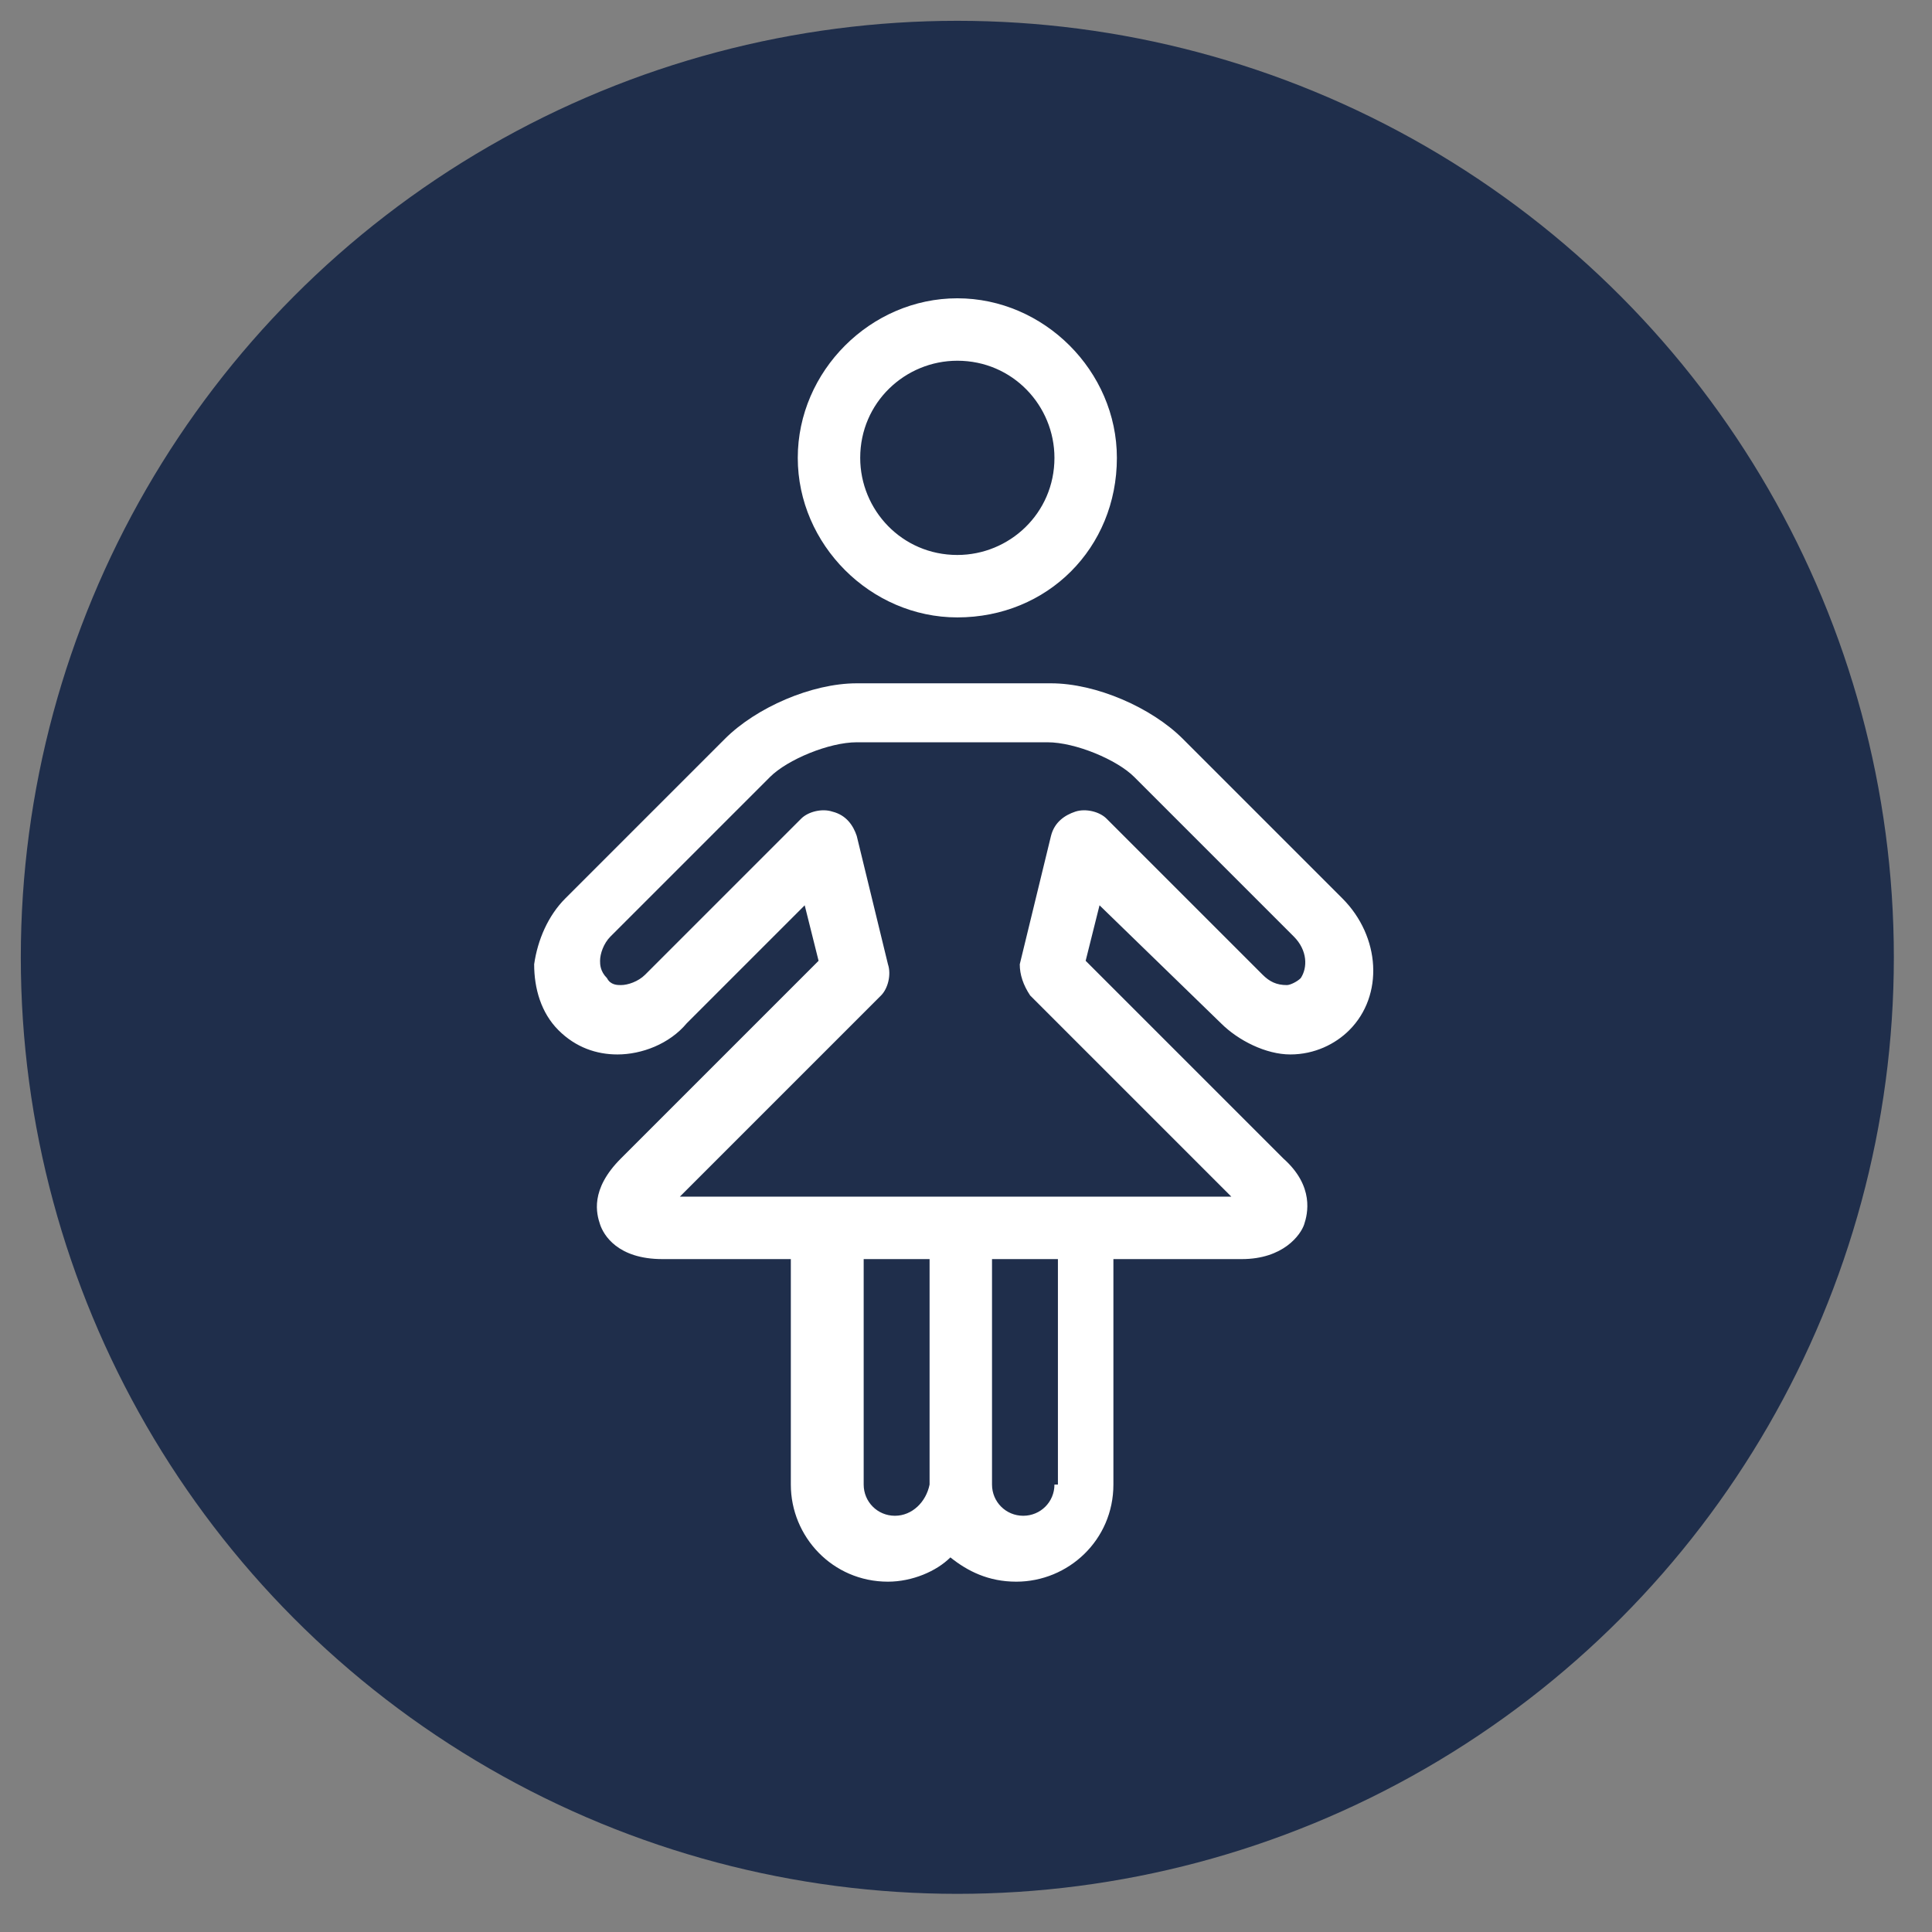 <?xml version="1.0" encoding="utf-8"?>
<!-- Generator: Adobe Illustrator 26.3.1, SVG Export Plug-In . SVG Version: 6.00 Build 0)  -->
<svg version="1.1" xmlns="http://www.w3.org/2000/svg" xmlns:xlink="http://www.w3.org/1999/xlink" x="0px" y="0px"
	 viewBox="0 0 55.7 55.7" style="enable-background:new 0 0 55.7 55.7;" xml:space="preserve">
<rect x="0" y="0" width="55.7" height="55.7" fill="#808080" stroke="none"/>
<style type="text/css">
	.st0{display:none;fill:#1B4142;}
	.st1{display:none;}
	.st2{display:inline;fill:#1F2E4B;}
	.st3{display:inline;fill:#A34646;}
	.st4{display:inline;}
	.st5{display:inline;fill:#EDE4DE;stroke:#1F2E4B;stroke-miterlimit:10;}
	.st6{fill:#EFE6E0;}
	.st7{display:inline;fill:none;stroke:#000000;stroke-width:0.5;stroke-linecap:round;stroke-miterlimit:10;}
	.st8{display:inline;fill:#FFFFFF;stroke:#000000;stroke-width:2;stroke-miterlimit:10;}
	.st9{fill:#A34646;}
	.st10{fill:#1F2E4B;}
	.st11{fill:#1B4142;}
	.st12{fill:#3B766B;}
	.st13{fill:none;stroke:#1F2E4B;stroke-linecap:round;stroke-miterlimit:10;stroke-dasharray:2,4;}
	.st14{fill:#F0E981;}
	.st15{fill:#FFFFFF;}
	.st16{fill:#3B766B;stroke:#1F2E4B;stroke-width:2;stroke-miterlimit:10;}
	.st17{fill:#D58080;}
	.st18{fill:none;stroke:#000000;stroke-width:0.5;stroke-linecap:round;stroke-miterlimit:10;}
	.st19{fill:#FFFFFF;stroke:#000000;stroke-width:2;stroke-miterlimit:10;}
	.st20{fill:#88B5E5;}
	.st21{fill:none;stroke:#000000;stroke-width:2.112;stroke-linecap:round;stroke-miterlimit:10;}
	.st22{fill:none;stroke:#FFFFFF;stroke-width:1.5;stroke-miterlimit:10;}
	.st23{fill:none;stroke:#FFFFFF;stroke-width:1.33;stroke-linecap:round;stroke-linejoin:round;stroke-miterlimit:10;}
	.st24{fill:none;}
	.st25{fill:#A14646;}
	.st26{fill:none;stroke:#A34646;stroke-width:2;stroke-linecap:round;stroke-miterlimit:10;}
	.st27{fill:none;stroke:#A34646;stroke-width:2;stroke-miterlimit:10;}
	.st28{fill:none;stroke:#A34646;stroke-width:2;stroke-linejoin:round;stroke-miterlimit:10;}
	.st29{fill:none;stroke:#A34646;stroke-width:1.443;stroke-linecap:round;stroke-miterlimit:10;}
	.st30{fill:none;stroke:#1F2E4B;stroke-width:1.443;stroke-linecap:round;stroke-miterlimit:10;}
	.st31{fill:none;stroke:#FFFFFF;stroke-width:1.287;stroke-linecap:round;stroke-miterlimit:10;}
	.st32{fill:none;stroke:#FFFFFF;stroke-width:1.287;stroke-miterlimit:10;}
	.st33{fill:none;stroke:#FFFFFF;stroke-width:1.287;stroke-linejoin:round;stroke-miterlimit:10;}
	.st34{fill:none;stroke:#FFFFFF;stroke-width:2;stroke-linecap:round;stroke-miterlimit:10;}
	.st35{fill:#FFFFFF;stroke:#FFFFFF;stroke-width:1.165;stroke-miterlimit:10;}
	.st36{fill:#FFFFFF;stroke:#FFFFFF;stroke-width:1.165;stroke-linejoin:round;stroke-miterlimit:10;}
	.st37{fill:#D58080;stroke:#A34646;stroke-width:2;stroke-linecap:round;stroke-miterlimit:10;}
	.st38{fill:#D58080;stroke:#1F2E4B;stroke-width:2;stroke-linecap:round;stroke-miterlimit:10;}
	.st39{fill:none;stroke:#1F2E4B;stroke-width:2;stroke-linecap:round;stroke-miterlimit:10;}
</style>
<g id="Layer_3">
</g>
<g id="Layer_1">
	<g>
		<circle class="st10" cx="27.6" cy="27.6" r="27"/>
		<g transform="translate(440 840)">
			<path class="st15" d="M-412.4-822.2c-2.5,0-4.6-2.1-4.6-4.6c0-2.5,2.1-4.6,4.6-4.6c2.5,0,4.6,2.1,4.6,4.6
				C-407.8-824.2-409.8-822.2-412.4-822.2z M-412.4-829.6c-1.5,0-2.8,1.2-2.8,2.8c0,1.5,1.2,2.8,2.8,2.8c1.5,0,2.8-1.2,2.8-2.8
				C-409.6-828.3-410.8-829.6-412.4-829.6z"/>
			<path class="st15" d="M-404.8-810.5c0.5,0.5,1.3,0.9,2,0.9c0.7,0,1.3-0.3,1.7-0.7c1-1,0.9-2.7-0.2-3.8l-4.6-4.6
				c-0.9-0.9-2.5-1.6-3.8-1.6h-5.6c-1.3,0-2.9,0.7-3.8,1.6l-4.6,4.6c-0.5,0.5-0.8,1.2-0.9,1.9c0,0.7,0.2,1.4,0.7,1.9
				c0.5,0.5,1.1,0.7,1.7,0.7c0.7,0,1.5-0.3,2-0.9l3.4-3.4l0.4,1.6l-5.7,5.7c-0.9,0.9-0.7,1.6-0.6,1.9c0.1,0.3,0.5,1,1.8,1h3.7v6.5
				c0,1.5,1.2,2.8,2.8,2.8c0.7,0,1.4-0.3,1.8-0.7c0.5,0.4,1.1,0.7,1.9,0.7c1.5,0,2.8-1.2,2.8-2.8v-6.5h3.7c1.2,0,1.7-0.7,1.8-1
				c0.1-0.3,0.3-1.1-0.6-1.9l-5.7-5.7l0.4-1.6L-404.8-810.5L-404.8-810.5z M-414.2-796.3c-0.5,0-0.9-0.4-0.9-0.9v-6.5h1.9v6.5
				C-413.3-796.7-413.7-796.3-414.2-796.3z M-409.6-797.2c0,0.5-0.4,0.9-0.9,0.9c-0.5,0-0.9-0.4-0.9-0.9v-6.5h1.9V-797.2z
				 M-410.3-811.3l5.8,5.8h-15.9l5.8-5.8c0.2-0.2,0.3-0.6,0.2-0.9l-0.9-3.7c-0.1-0.3-0.3-0.6-0.7-0.7c-0.3-0.1-0.7,0-0.9,0.2
				l-4.5,4.5c-0.2,0.2-0.5,0.3-0.7,0.3c-0.1,0-0.3,0-0.4-0.2c-0.2-0.2-0.2-0.4-0.2-0.5c0-0.2,0.1-0.5,0.3-0.7l4.6-4.6
				c0.5-0.5,1.7-1,2.5-1h5.5c0.8,0,2,0.5,2.5,1l4.6,4.6c0.4,0.4,0.4,0.9,0.2,1.2c-0.1,0.1-0.3,0.2-0.4,0.2c-0.3,0-0.5-0.1-0.7-0.3
				l-4.5-4.5c-0.2-0.2-0.6-0.3-0.9-0.2c-0.3,0.1-0.6,0.3-0.7,0.7l-0.9,3.7C-410.6-811.9-410.5-811.6-410.3-811.3z"/>
		</g>
	</g>
</g>
<g id="Layer_2">
</g>
<g id="Layer_4">
</g>
</svg>
